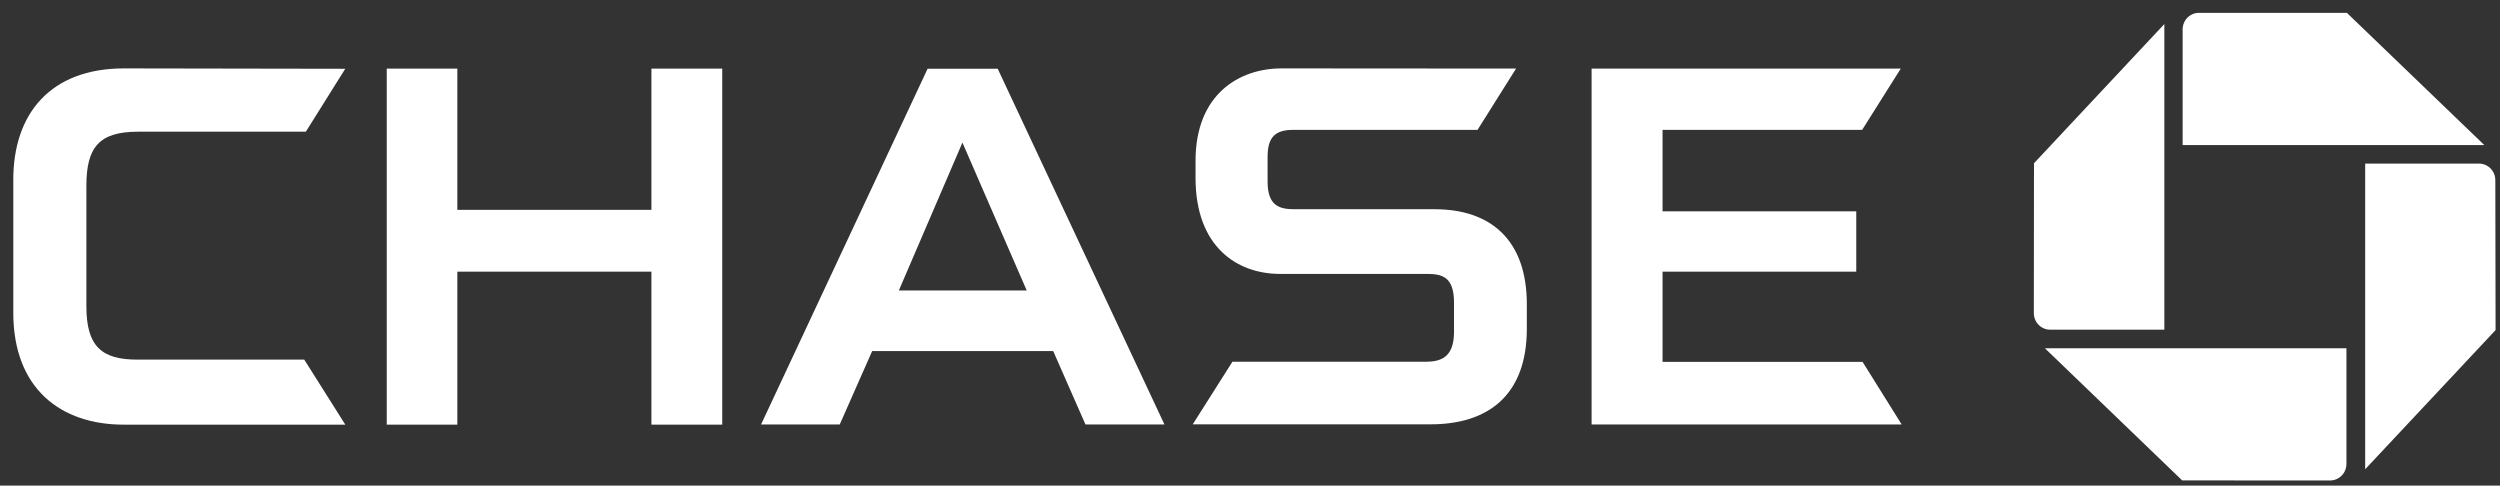 <svg width="139" height="27" viewBox="0 0 139 27" fill="none" xmlns="http://www.w3.org/2000/svg">
<rect x="0" y="0" width="139" height="27" fill="#333333" stroke="none"/>
<path d="M122.264 0.714C122.144 0.713 122.026 0.737 121.916 0.783C121.805 0.829 121.705 0.897 121.62 0.983C121.536 1.068 121.469 1.17 121.423 1.282C121.378 1.394 121.355 1.514 121.355 1.635V8.065H138.127L130.486 0.714H122.264Z" fill="white"/>
<path d="M138.74 10.018C138.74 9.897 138.717 9.777 138.671 9.665C138.626 9.553 138.559 9.451 138.474 9.366C138.39 9.28 138.289 9.212 138.179 9.166C138.069 9.12 137.95 9.096 137.831 9.097H131.504V26.09L138.754 18.354L138.74 10.018Z" fill="white"/>
<path d="M129.557 26.714C129.797 26.713 130.027 26.616 130.197 26.443C130.367 26.27 130.462 26.036 130.462 25.793V19.363H113.696L121.329 26.711L129.557 26.714Z" fill="white"/>
<path d="M113.081 17.416C113.083 17.659 113.179 17.892 113.349 18.063C113.52 18.235 113.75 18.331 113.99 18.331H120.337V1.338L113.09 9.076L113.081 17.416Z" fill="white"/>
<path d="M36.219 3.815V11.668H25.428V3.815H21.503V23.61H25.428V15.104H36.219V23.61H40.156V3.815H36.219Z" fill="white"/>
<path d="M88.493 3.815V23.601H105.733L103.559 20.12H92.438V15.104H103.208V11.749H92.438V7.22H103.536L105.682 3.815H88.493Z" fill="white"/>
<path d="M6.894 3.803C2.807 3.803 0.739 6.319 0.739 9.992V17.386C0.739 21.627 3.399 23.61 6.871 23.61H19.199L16.916 19.995H7.636C5.663 19.995 4.803 19.272 4.803 17.034V10.33C4.803 8.167 5.528 7.322 7.679 7.322H17.005L19.196 3.824L6.894 3.803Z" fill="white"/>
<path d="M71.255 3.803C68.891 3.803 66.472 5.243 66.472 8.942V9.89C66.472 13.746 68.802 15.215 71.131 15.229H79.304C80.167 15.229 80.843 15.369 80.843 16.824V18.506C80.823 19.811 80.178 20.112 79.278 20.112H68.523L66.317 23.592H79.546C82.729 23.592 84.892 21.986 84.892 18.275V16.92C84.892 13.335 82.879 11.633 79.764 11.633H71.948C71.085 11.633 70.478 11.399 70.478 10.097V8.729C70.478 7.622 70.895 7.22 71.916 7.22H82.151L84.294 3.812L71.255 3.803Z" fill="white"/>
<path d="M51.575 3.821L42.315 23.601H46.689L48.492 19.52H58.558L60.352 23.601H64.744L55.472 3.821H51.575ZM53.511 7.928L57.086 16.151H49.976L53.511 7.928Z" fill="white"/>
</svg>
